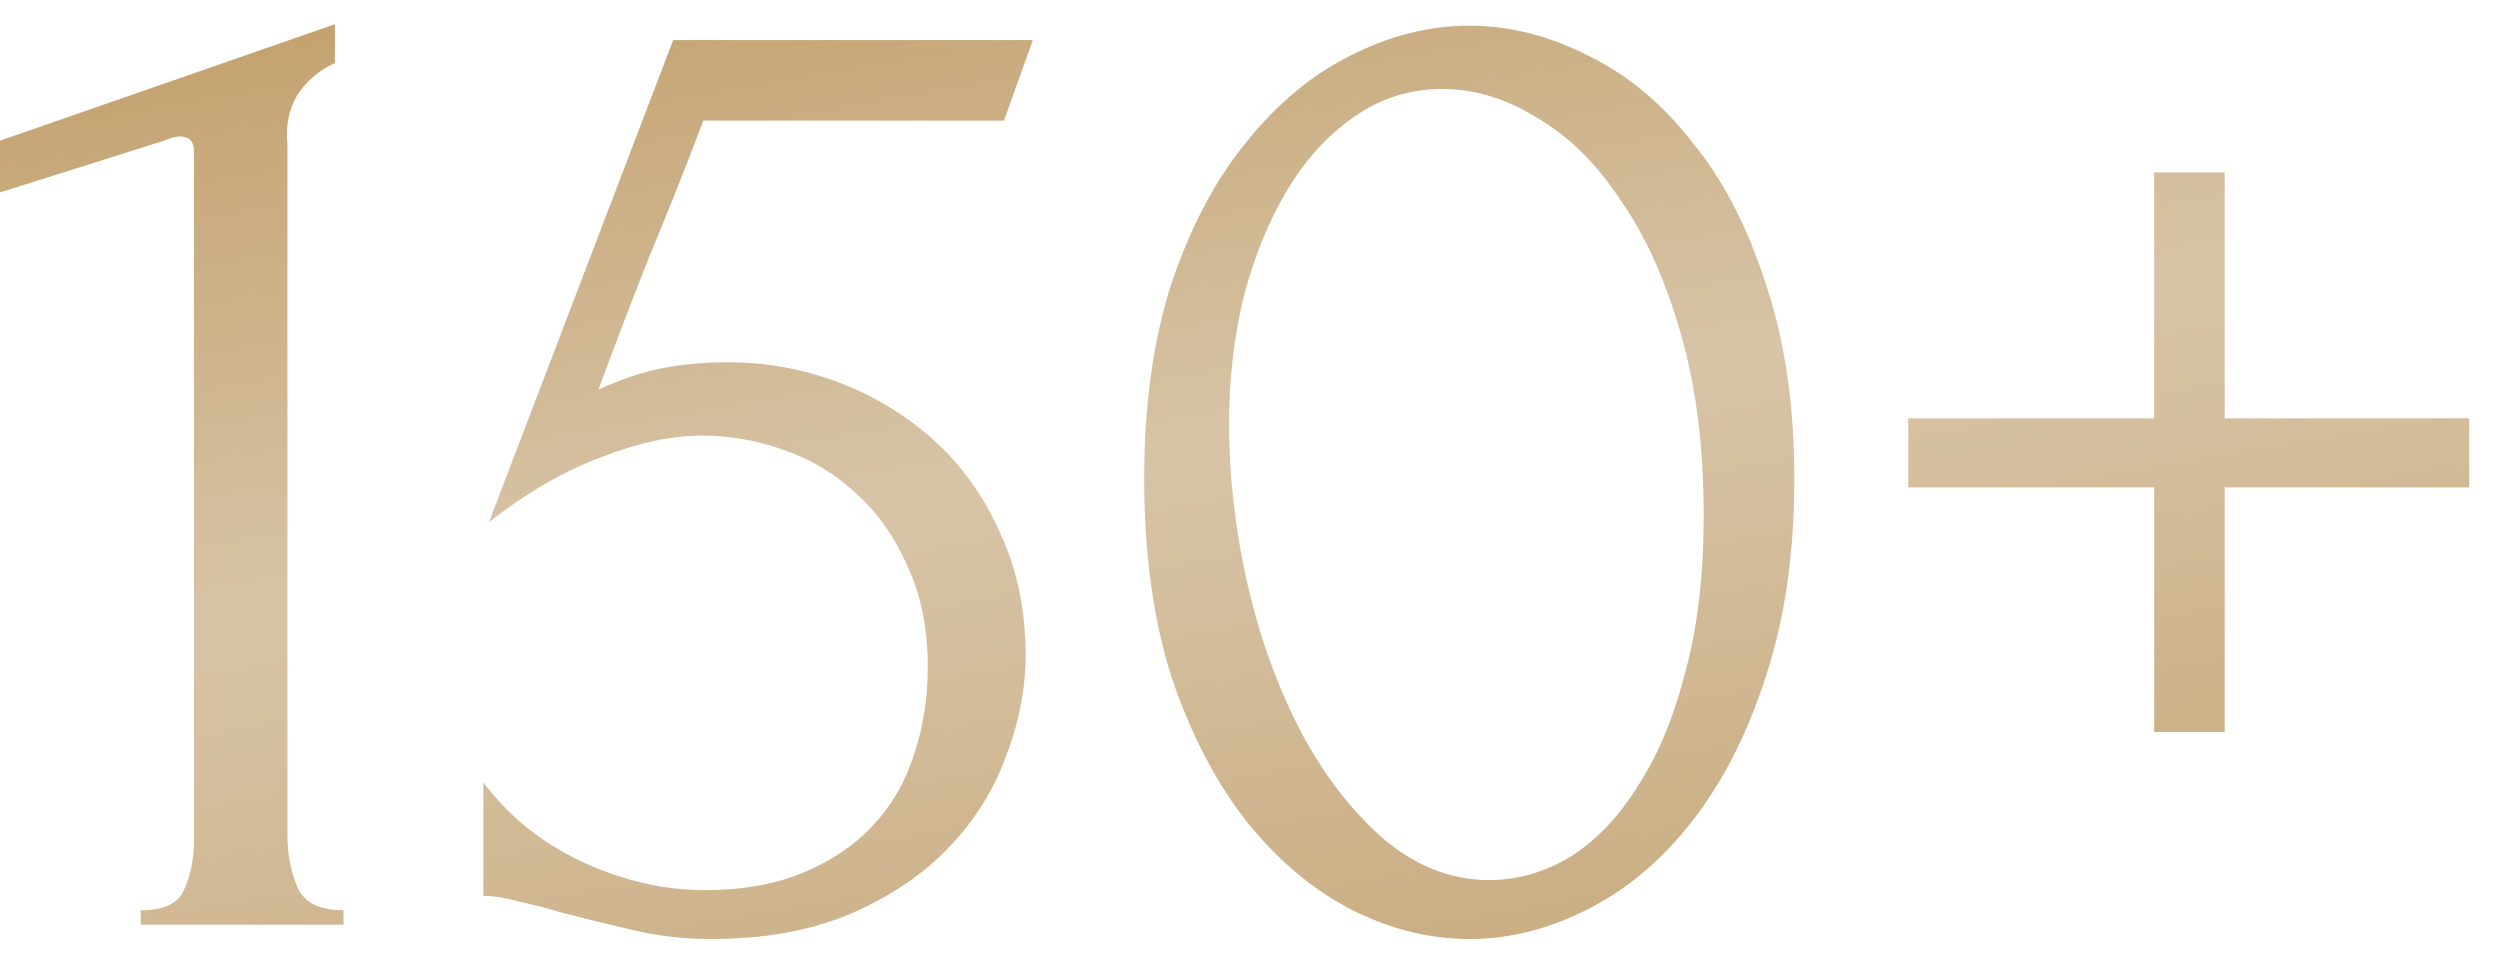 <?xml version="1.0" encoding="UTF-8"?> <svg xmlns="http://www.w3.org/2000/svg" width="73" height="28" viewBox="0 0 73 28" fill="none"><path d="M4.109 27V26.58C4.781 26.58 5.201 26.384 5.369 25.992C5.565 25.572 5.663 25.082 5.663 24.522V4.404C5.663 4.124 5.523 3.984 5.243 3.984C5.131 3.984 4.977 4.026 4.781 4.11L-0.007 5.622V4.11L9.779 0.708V1.842C9.331 2.038 8.967 2.346 8.687 2.766C8.435 3.186 8.337 3.676 8.393 4.236V24.354C8.393 24.942 8.491 25.46 8.687 25.908C8.883 26.356 9.331 26.58 10.031 26.58V27H4.109ZM29.947 19.146C29.947 20.126 29.751 21.12 29.359 22.128C28.995 23.108 28.435 23.99 27.679 24.774C26.923 25.558 25.957 26.202 24.781 26.706C23.633 27.182 22.289 27.42 20.749 27.42C19.993 27.42 19.251 27.336 18.523 27.168C17.795 27 17.109 26.832 16.465 26.664C15.989 26.524 15.555 26.412 15.163 26.328C14.771 26.216 14.421 26.16 14.113 26.16V22.842C14.841 23.822 15.793 24.592 16.969 25.152C18.173 25.712 19.377 25.992 20.581 25.992C21.673 25.992 22.625 25.824 23.437 25.488C24.249 25.152 24.921 24.704 25.453 24.144C26.013 23.556 26.419 22.87 26.671 22.086C26.951 21.274 27.091 20.406 27.091 19.482C27.091 18.362 26.895 17.382 26.503 16.542C26.139 15.702 25.649 15.002 25.033 14.442C24.417 13.854 23.703 13.42 22.891 13.14C22.107 12.86 21.309 12.72 20.497 12.72C19.601 12.72 18.621 12.93 17.557 13.35C16.493 13.742 15.401 14.372 14.281 15.24L19.657 1.17H30.157L29.317 3.522H20.539C20.063 4.782 19.545 6.084 18.985 7.428C18.453 8.772 17.949 10.088 17.473 11.376C18.145 11.068 18.775 10.858 19.363 10.746C19.951 10.634 20.581 10.578 21.253 10.578C22.373 10.578 23.451 10.774 24.487 11.166C25.523 11.558 26.447 12.118 27.259 12.846C28.071 13.574 28.715 14.47 29.191 15.534C29.695 16.598 29.947 17.802 29.947 19.146ZM33.41 13.98C33.41 11.824 33.676 9.92 34.209 8.268C34.769 6.616 35.496 5.244 36.392 4.152C37.288 3.032 38.297 2.192 39.416 1.632C40.565 1.044 41.727 0.75 42.903 0.75C44.078 0.75 45.24 1.044 46.389 1.632C47.536 2.192 48.544 3.032 49.413 4.152C50.309 5.244 51.023 6.616 51.554 8.268C52.114 9.92 52.395 11.824 52.395 13.98C52.395 16.164 52.114 18.096 51.554 19.776C51.023 21.428 50.309 22.828 49.413 23.976C48.544 25.096 47.536 25.95 46.389 26.538C45.24 27.126 44.078 27.42 42.903 27.42C41.727 27.42 40.565 27.126 39.416 26.538C38.297 25.95 37.288 25.096 36.392 23.976C35.496 22.828 34.769 21.428 34.209 19.776C33.676 18.096 33.41 16.164 33.41 13.98ZM49.748 15.072C49.748 13.056 49.525 11.278 49.077 9.738C48.629 8.17 48.041 6.868 47.312 5.832C46.612 4.768 45.8 3.97 44.877 3.438C43.98 2.878 43.056 2.598 42.105 2.598C41.153 2.598 40.285 2.878 39.501 3.438C38.745 3.97 38.1 4.684 37.569 5.58C37.036 6.476 36.617 7.512 36.309 8.688C36.029 9.864 35.889 11.096 35.889 12.384C35.889 13.924 36.071 15.492 36.434 17.088C36.798 18.656 37.316 20.084 37.989 21.372C38.66 22.632 39.459 23.668 40.383 24.48C41.334 25.292 42.37 25.698 43.49 25.698C44.303 25.698 45.087 25.474 45.843 25.026C46.599 24.55 47.257 23.864 47.816 22.968C48.404 22.072 48.867 20.966 49.203 19.65C49.566 18.334 49.748 16.808 49.748 15.072ZM64.961 12.216H72.101V14.232H64.961V21.372H62.903V14.232H55.721V12.216H62.903V5.034H64.961V12.216Z" fill="url(#paint0_linear_457_312)"></path><defs><linearGradient id="paint0_linear_457_312" x1="-78" y1="5.183" x2="-66.607" y2="70.545" gradientUnits="userSpaceOnUse"><stop stop-color="#B88D4C"></stop><stop offset="0.411" stop-color="#D7C4A7"></stop><stop offset="1" stop-color="#B88D4C"></stop></linearGradient></defs></svg> 